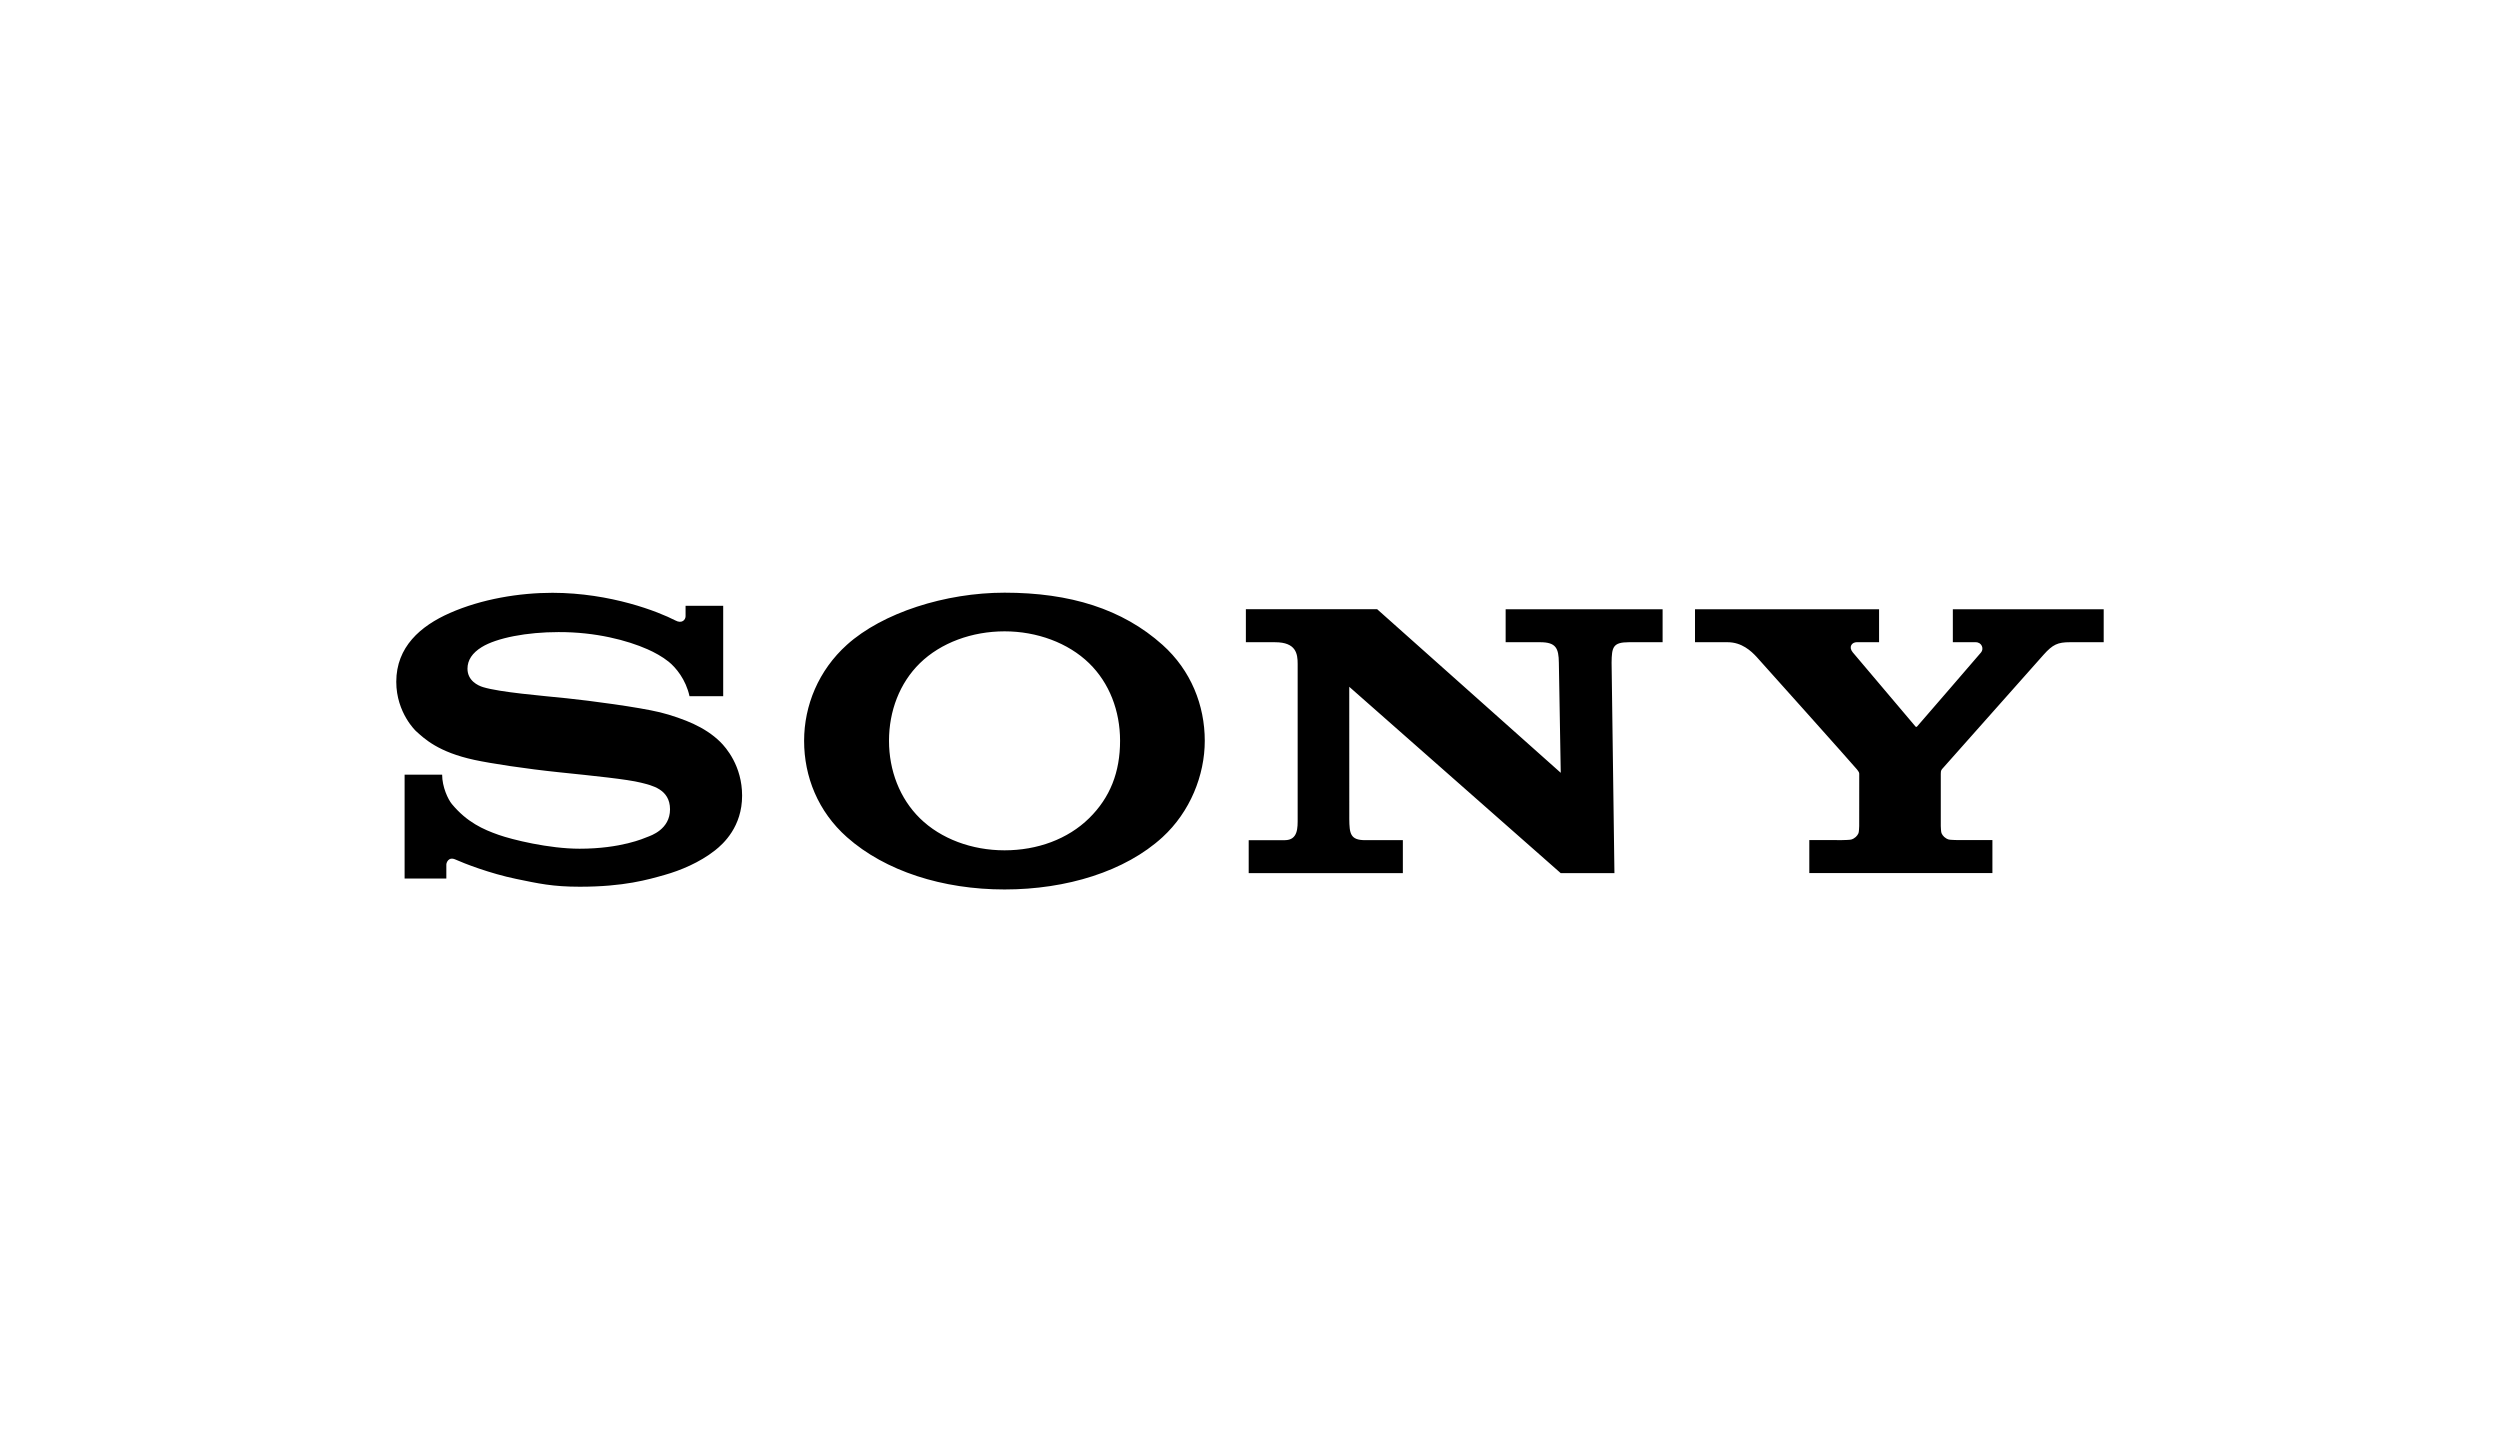 <svg width="140" height="80" viewBox="0 0 140 80" fill="none" xmlns="http://www.w3.org/2000/svg">
<g clip-path="url(#clip0_2618_54748)">
<path d="M56.255 49.81C52.792 49.81 49.576 48.785 47.43 46.883C45.809 45.446 45.03 43.494 45.03 41.485C45.03 39.501 45.842 37.535 47.43 36.106C49.423 34.313 52.942 33.19 56.255 33.19C59.922 33.19 62.856 34.101 65.1 36.111C66.696 37.541 67.467 39.498 67.467 41.485C67.467 43.412 66.648 45.464 65.1 46.883C63.011 48.797 59.728 49.81 56.255 49.81V47.618C58.094 47.618 59.799 46.991 60.99 45.821C62.173 44.659 62.724 43.231 62.724 41.485C62.724 39.813 62.129 38.249 60.99 37.14C59.815 35.998 58.069 35.355 56.255 35.355C54.436 35.355 52.689 35.991 51.513 37.14C50.38 38.249 49.784 39.817 49.784 41.485C49.784 43.148 50.387 44.715 51.513 45.822C52.69 46.978 54.431 47.618 56.255 47.618V49.81V49.81ZM30.939 33.197C29.087 33.197 26.982 33.54 25.193 34.328C23.543 35.055 22.191 36.231 22.191 38.181C22.191 39.937 23.321 40.966 23.29 40.937C23.771 41.374 24.545 42.118 26.568 42.555C27.473 42.75 29.406 43.05 31.332 43.249C33.243 43.448 35.124 43.637 35.89 43.829C36.498 43.982 37.521 44.19 37.521 45.322C37.521 46.45 36.444 46.795 36.256 46.869C36.069 46.942 34.777 47.528 32.454 47.528C30.739 47.528 28.678 47.019 27.926 46.753C27.06 46.449 26.151 46.046 25.303 45.024C25.093 44.77 24.76 44.073 24.76 43.383H22.658V49.199H24.995V48.413C24.995 48.324 25.108 47.956 25.5 48.131C25.988 48.35 27.421 48.913 28.919 49.222C30.147 49.475 30.939 49.657 32.466 49.657C34.958 49.657 36.296 49.256 37.221 48.995C38.093 48.749 39.17 48.307 40.045 47.618C40.519 47.245 41.558 46.29 41.558 44.557C41.558 42.894 40.654 41.861 40.335 41.547C39.902 41.119 39.373 40.787 38.821 40.531C38.34 40.308 37.582 40.04 36.962 39.89C35.757 39.598 33.034 39.238 31.732 39.103C30.366 38.962 27.997 38.769 27.05 38.479C26.764 38.392 26.179 38.117 26.179 37.446C26.179 36.969 26.446 36.565 26.975 36.239C27.814 35.72 29.509 35.397 31.275 35.397C33.364 35.389 35.133 35.861 36.258 36.358C36.64 36.526 37.088 36.769 37.444 37.055C37.845 37.378 38.408 38.049 38.612 38.986H40.499V33.923H38.392V34.511C38.392 34.702 38.193 34.948 37.818 34.744C36.874 34.256 34.208 33.202 30.939 33.197M77.122 34.117L87.402 43.277L87.296 37.11C87.286 36.301 87.135 35.964 86.249 35.964H84.316V34.119H93.106V35.964H91.221C90.317 35.964 90.26 36.249 90.249 37.11L90.408 48.894H87.398L75.558 38.46L75.56 45.865C75.57 46.67 75.609 47.049 76.449 47.049H78.56V48.894H69.927V47.05H71.945C72.699 47.05 72.669 46.34 72.669 45.824V37.18C72.669 36.622 72.59 35.965 71.406 35.965H69.769V34.117H77.122ZM103.15 47.046C103.233 47.046 103.599 47.036 103.67 47.014C103.873 46.952 104.011 46.809 104.075 46.66C104.102 46.597 104.115 46.32 104.115 46.26L104.117 43.345C104.117 43.275 104.111 43.244 103.991 43.088C103.858 42.917 98.606 37.041 98.366 36.782C98.067 36.461 97.543 35.964 96.747 35.964H94.92V34.118H105.228V35.962H103.986C103.698 35.962 103.507 36.231 103.753 36.53C103.753 36.53 107.221 40.626 107.254 40.669C107.286 40.712 107.313 40.723 107.358 40.683C107.401 40.642 110.913 36.568 110.94 36.535C111.107 36.338 110.994 35.964 110.634 35.964H109.359V34.118H117.807V35.964H115.92C115.235 35.964 114.957 36.089 114.442 36.664C114.206 36.927 108.898 42.909 108.753 43.071C108.678 43.156 108.684 43.274 108.684 43.344V46.26C108.684 46.319 108.698 46.596 108.725 46.658C108.789 46.808 108.927 46.951 109.13 47.013C109.201 47.034 109.563 47.045 109.645 47.045H111.575V48.89H101.321V47.044L103.151 47.046H103.15Z" fill="black"/>
</g>
<defs>
<clipPath id="clip0_2618_54748">
<rect width="96" height="17" fill="white" transform="translate(22 33)"/>
</clipPath>
</defs>
</svg>
